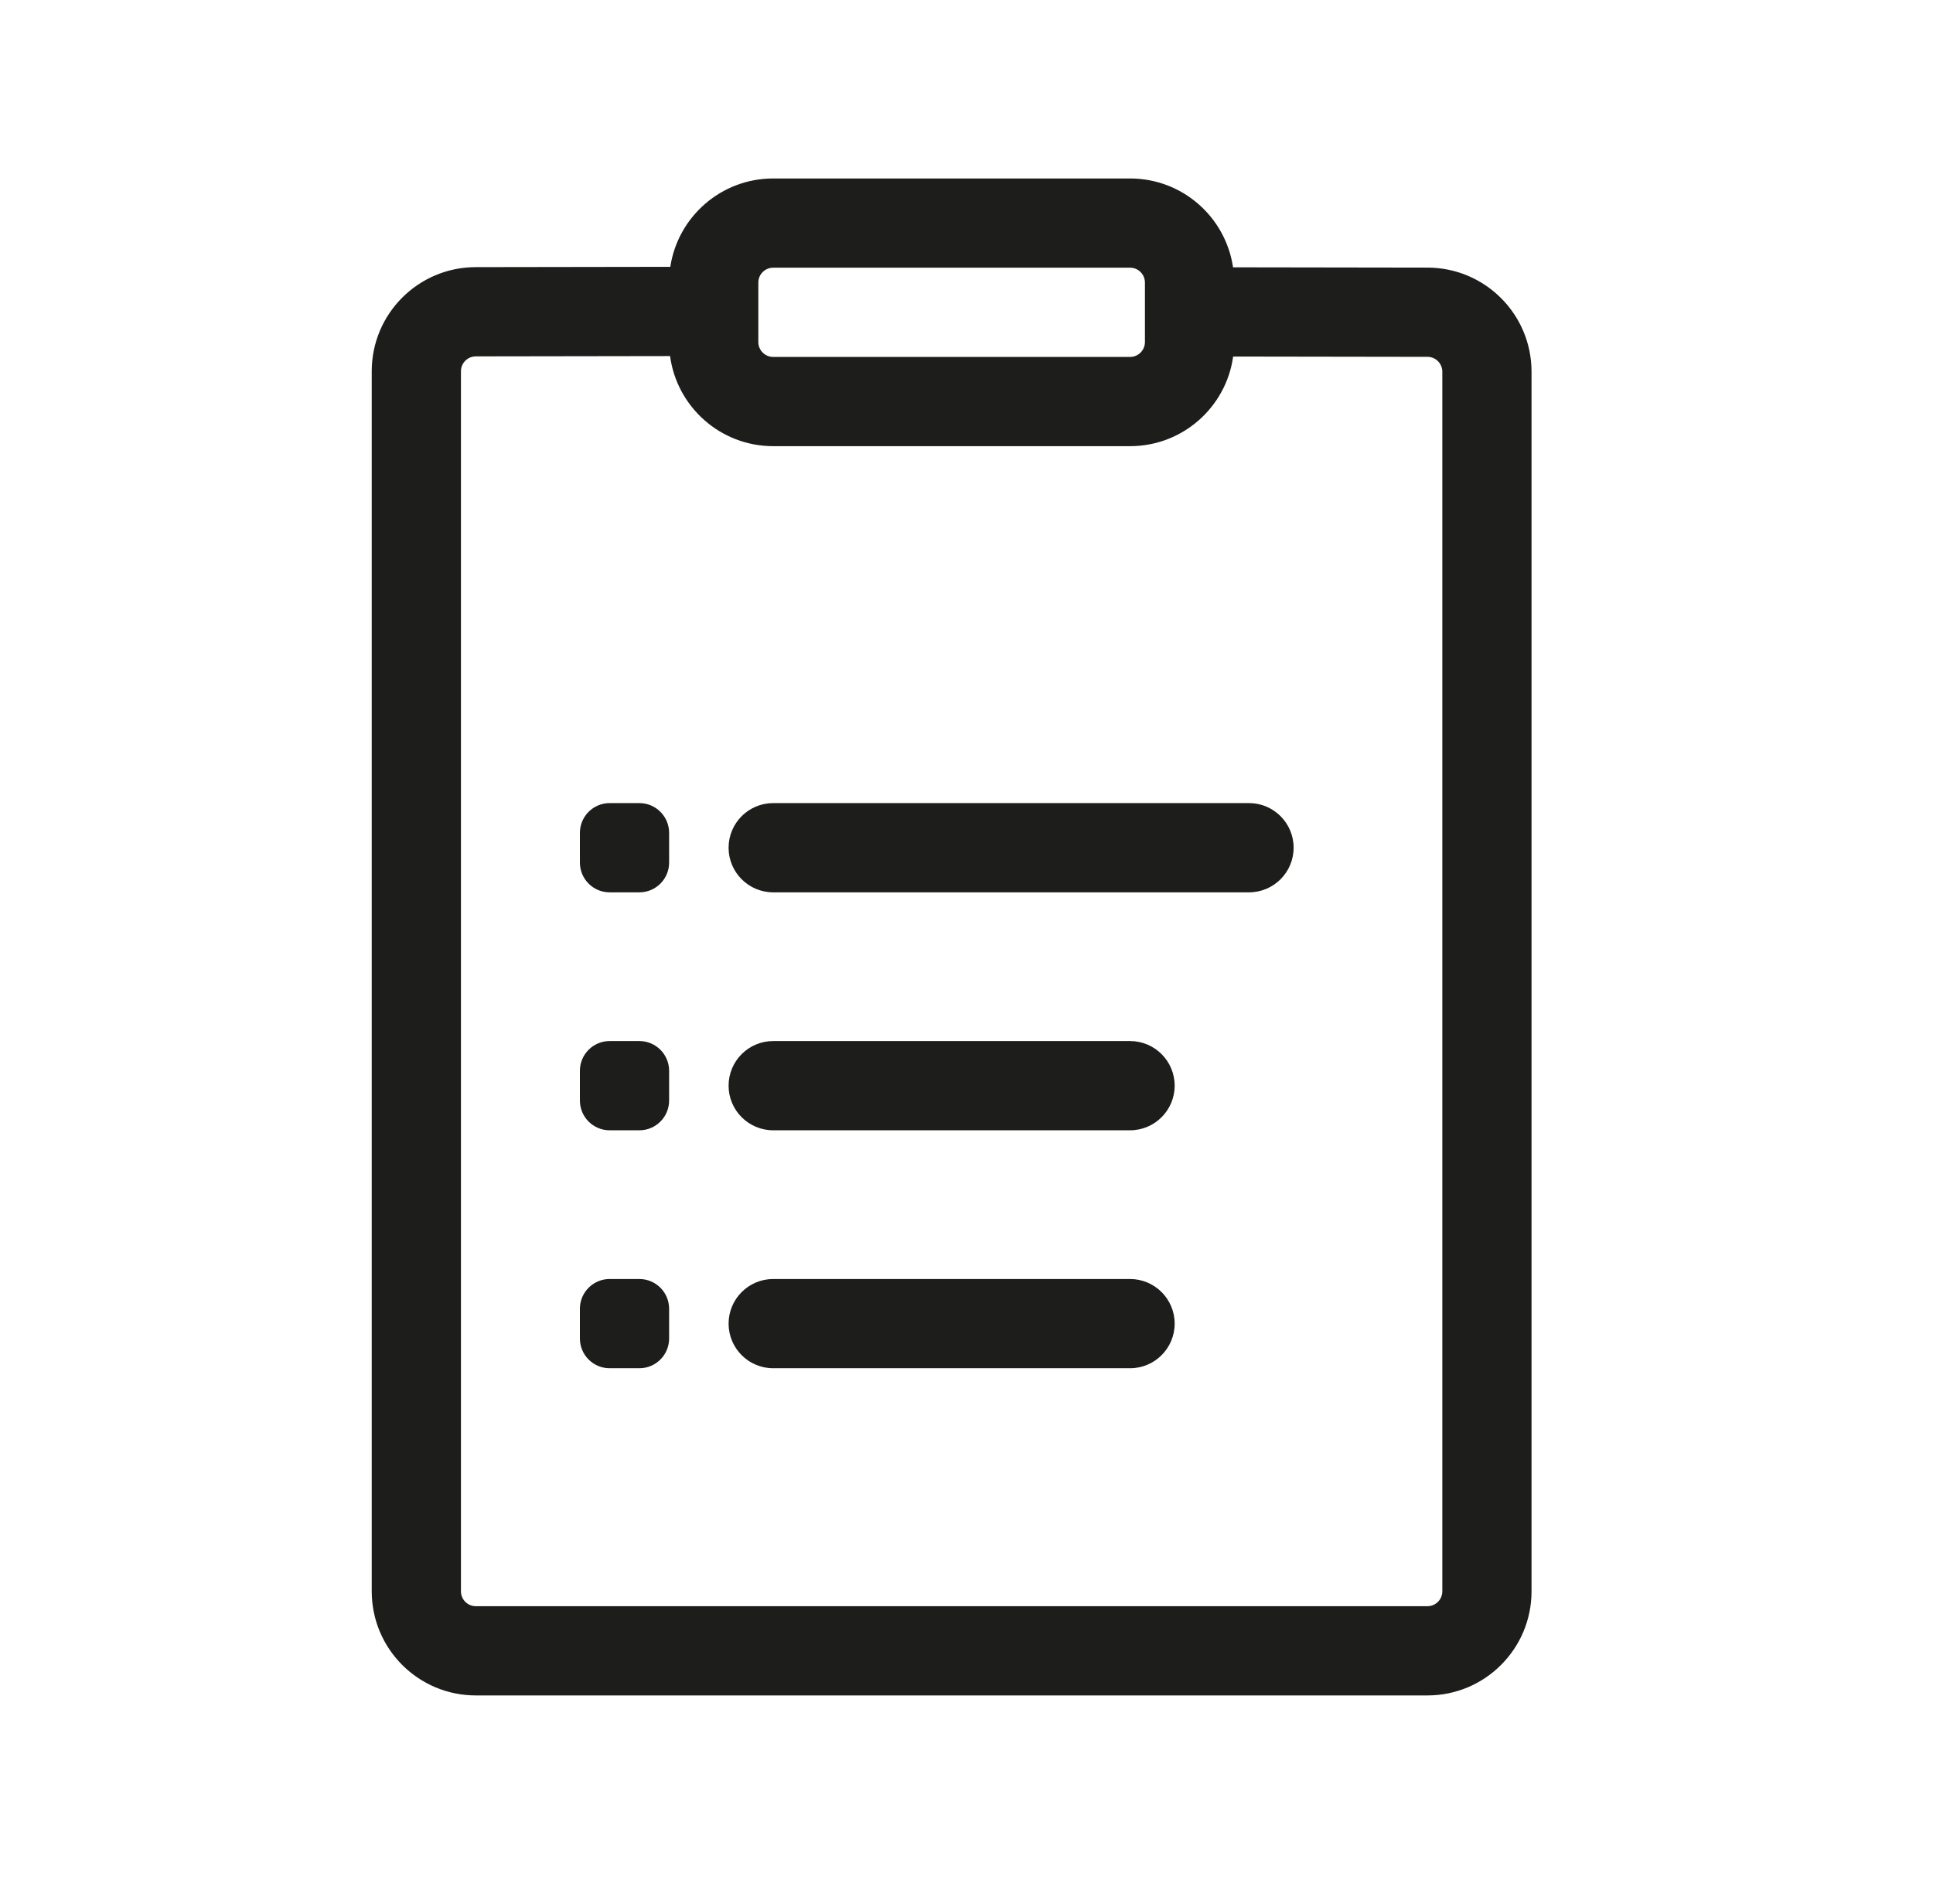 <svg width="65" height="64" viewBox="0 0 65 64" fill="none" xmlns="http://www.w3.org/2000/svg">
<path fill-rule="evenodd" clip-rule="evenodd" d="M26 9C25.724 9 25.5 9.224 25.5 9.5L25.5 10.469L25.5 11.5C25.5 11.776 25.724 12 26 12L38 12C38.276 12 38.5 11.776 38.5 11.5L38.5 10.485L38.5 9.5C38.5 9.224 38.276 9 38 9L26 9ZM22.54 8.971C22.794 7.289 24.247 6 26 6H38C39.759 6 41.214 7.297 41.463 8.987L48.005 8.997C49.936 9 51.5 10.566 51.5 12.497V53.5C51.5 55.433 49.933 57 48 57H16C14.067 57 12.5 55.433 12.5 53.5L12.5 12.481C12.5 10.55 14.064 8.984 15.995 8.981L22.54 8.971ZM41.466 11.987C41.23 13.689 39.768 15 38 15L26 15C24.227 15 22.762 13.681 22.532 11.971L15.999 11.981C15.723 11.982 15.5 12.206 15.5 12.481L15.5 53.5C15.5 53.776 15.724 54 16 54H48C48.276 54 48.5 53.776 48.5 53.5V12.497C48.5 12.221 48.277 11.997 48.001 11.997L41.466 11.987ZM19.5 28C19.5 27.448 19.948 27 20.5 27H21.5C22.052 27 22.5 27.448 22.5 28V29C22.5 29.552 22.052 30 21.5 30H20.5C19.948 30 19.5 29.552 19.5 29V28ZM20.5 35C19.948 35 19.5 35.448 19.5 36V37C19.5 37.552 19.948 38 20.5 38H21.5C22.052 38 22.5 37.552 22.5 37V36C22.5 35.448 22.052 35 21.5 35H20.5ZM19.5 44C19.5 43.448 19.948 43 20.5 43H21.5C22.052 43 22.5 43.448 22.5 44V45C22.5 45.552 22.052 46 21.5 46H20.5C19.948 46 19.5 45.552 19.5 45V44ZM26 27C25.172 27 24.5 27.672 24.5 28.5C24.5 29.328 25.172 30 26 30H42C42.828 30 43.5 29.328 43.5 28.5C43.5 27.672 42.828 27 42 27H26ZM26 35C25.172 35 24.5 35.672 24.5 36.5C24.5 37.328 25.172 38 26 38H38C38.828 38 39.5 37.328 39.5 36.5C39.5 35.672 38.828 35 38 35H26ZM26 43C25.172 43 24.5 43.672 24.5 44.5C24.5 45.328 25.172 46 26 46H38C38.828 46 39.5 45.328 39.5 44.5C39.5 43.672 38.828 43 38 43H26Z" fill="#1D1D1B"/>
</svg>